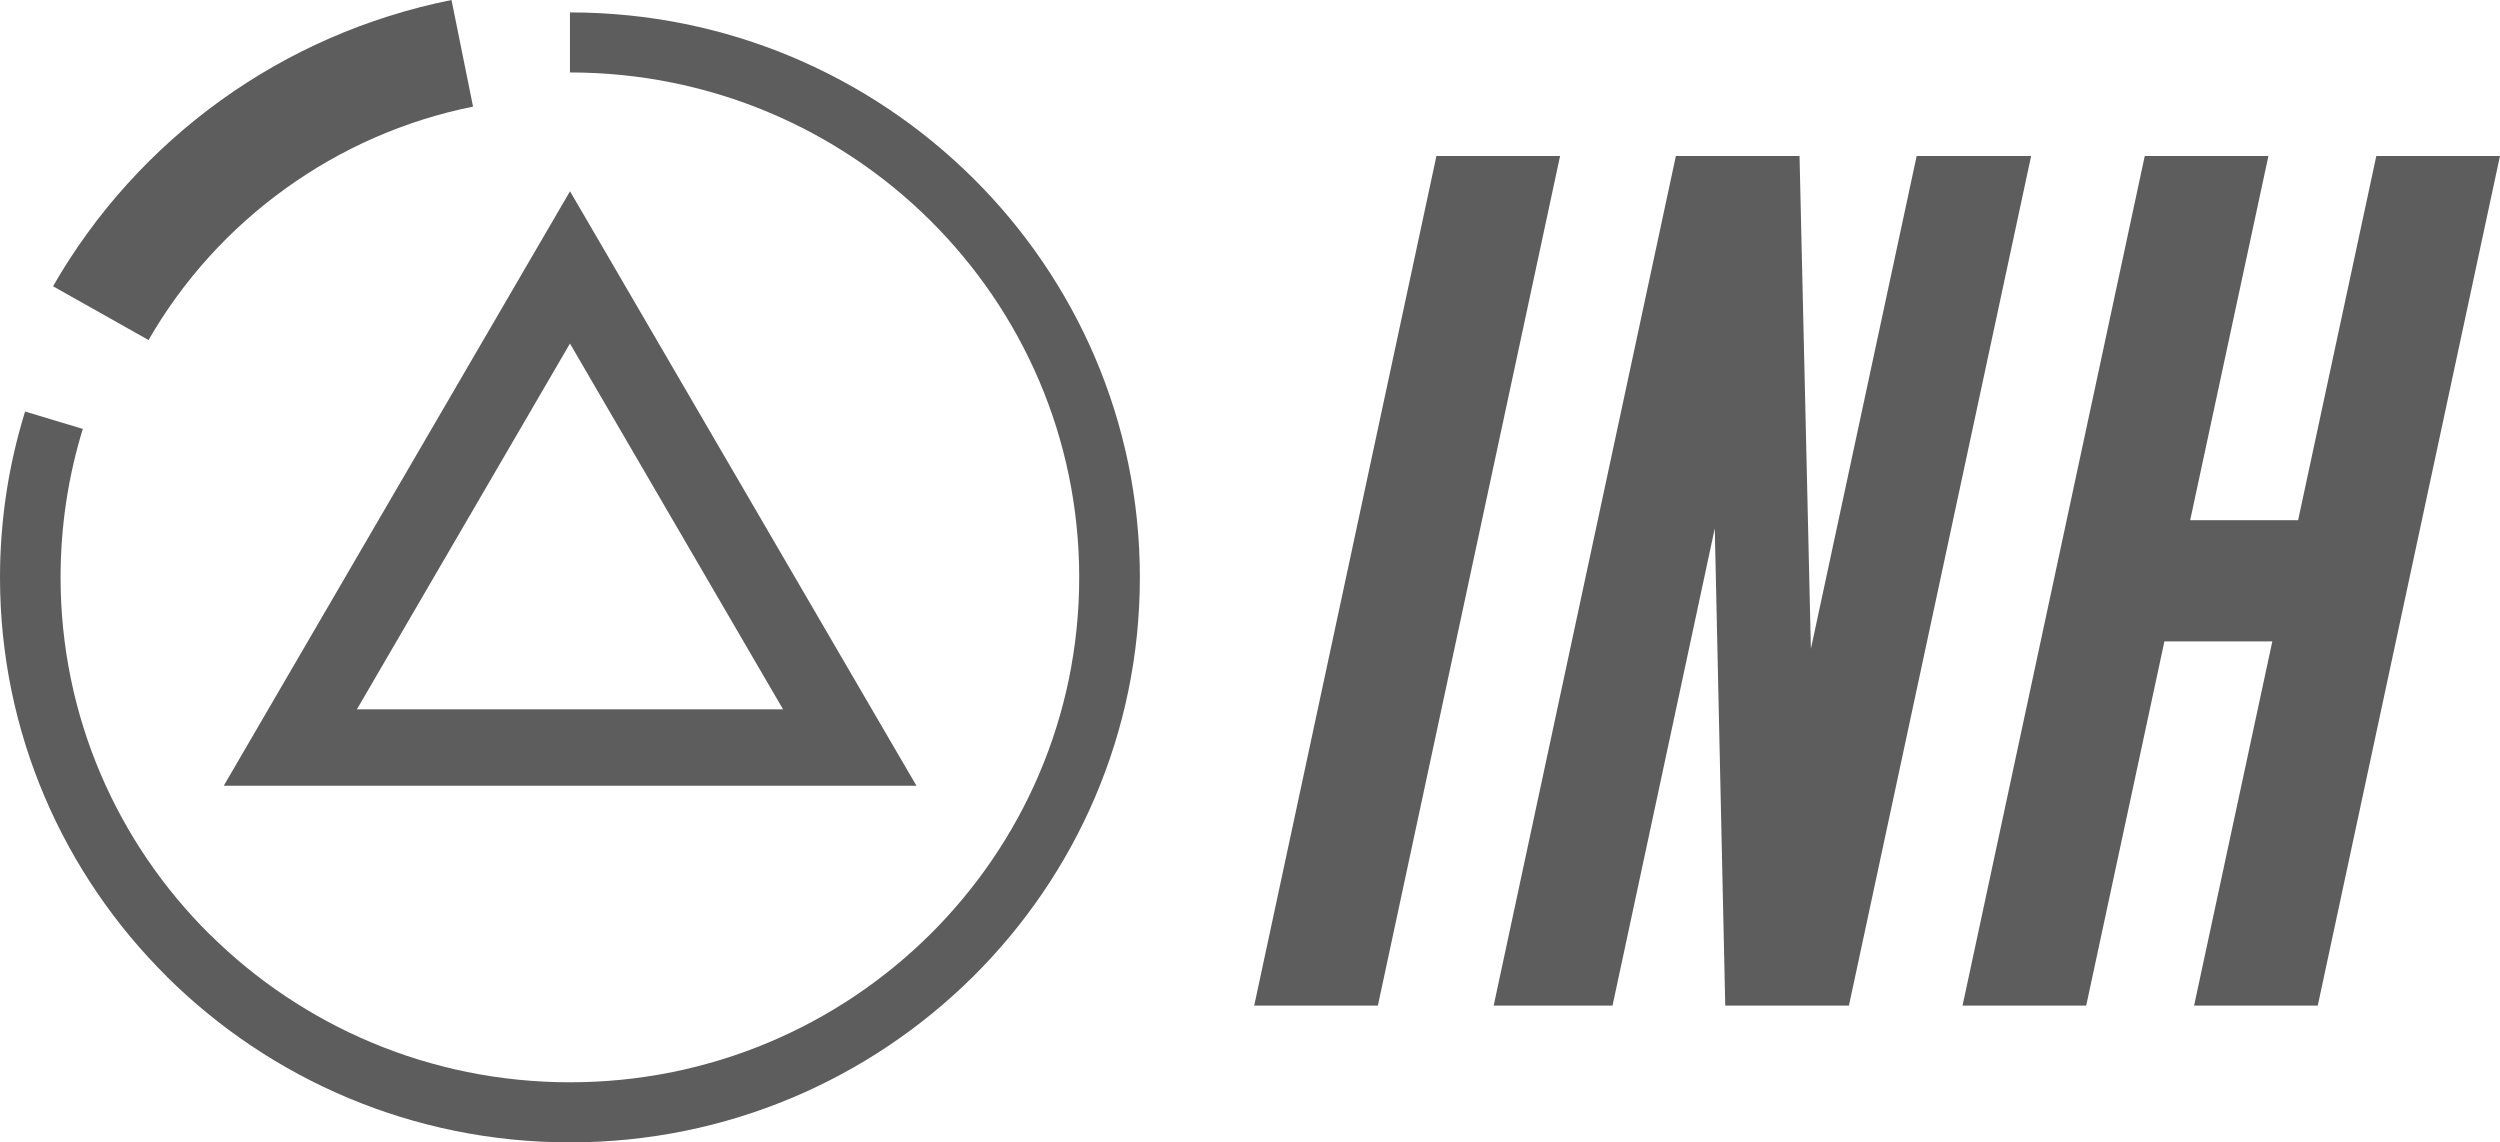 <svg xmlns="http://www.w3.org/2000/svg" fill="none" viewBox="0 0 151 69" height="69" width="151">
<path fill="#5D5D5D" d="M86.76 9.423H94.229L83.224 60.738H75.754L86.76 9.423Z"></path>
<path fill="#5D5D5D" d="M101.223 9.423H108.692L109.378 39.188L115.766 9.423H122.68L111.675 60.738H104.205L103.572 31.916L97.397 60.738H90.218L101.223 9.423Z"></path>
<path fill="#5D5D5D" d="M129.543 9.423H137.012L132.287 31.419H138.806L143.529 9.423H150.998L139.993 60.738H132.523L137.248 38.742H130.73L126.007 60.738H118.538L129.543 9.423Z"></path>
<path fill="#5D5D5D" d="M34.425 20.75L21.556 42.845H47.298L34.425 20.75ZM15.525 44.006L32.417 15.005L34.429 11.552L36.437 14.996L53.334 43.996L55.354 47.458H51.327H17.535H13.516L15.525 44.006Z"></path>
<path fill="#5D5D5D" d="M34.429 0.75C43.928 0.75 52.533 4.574 58.767 10.754C64.995 16.927 68.848 25.46 68.848 34.875C68.848 44.288 64.993 52.82 58.765 58.996C52.531 65.175 43.928 69 34.429 69C24.925 69 16.319 65.177 10.087 59.002V58.996C3.856 52.82 0 44.288 0 34.875C0 33.161 0.131 31.465 0.38 29.804C0.632 28.133 1.014 26.476 1.515 24.857L5.002 25.906C4.567 27.314 4.228 28.794 3.996 30.326C3.776 31.803 3.659 33.324 3.659 34.873C3.659 43.293 7.101 50.919 12.668 56.44L12.672 56.436C18.239 61.955 25.932 65.37 34.425 65.37C42.922 65.37 50.611 61.959 56.172 56.444C61.739 50.925 65.184 43.297 65.184 34.875C65.184 26.451 61.739 18.822 56.175 13.304C50.613 7.789 42.924 4.377 34.425 4.377V0.75H34.429Z"></path>
<path fill="#5D5D5D" d="M3.203 17.291C5.75 12.851 9.228 9.015 13.362 6.042C17.424 3.124 22.143 1.026 27.271 0L28.572 6.44C24.43 7.271 20.59 8.982 17.262 11.376C13.88 13.806 11.044 16.933 8.972 20.538L3.203 17.291Z"></path>
</svg>
